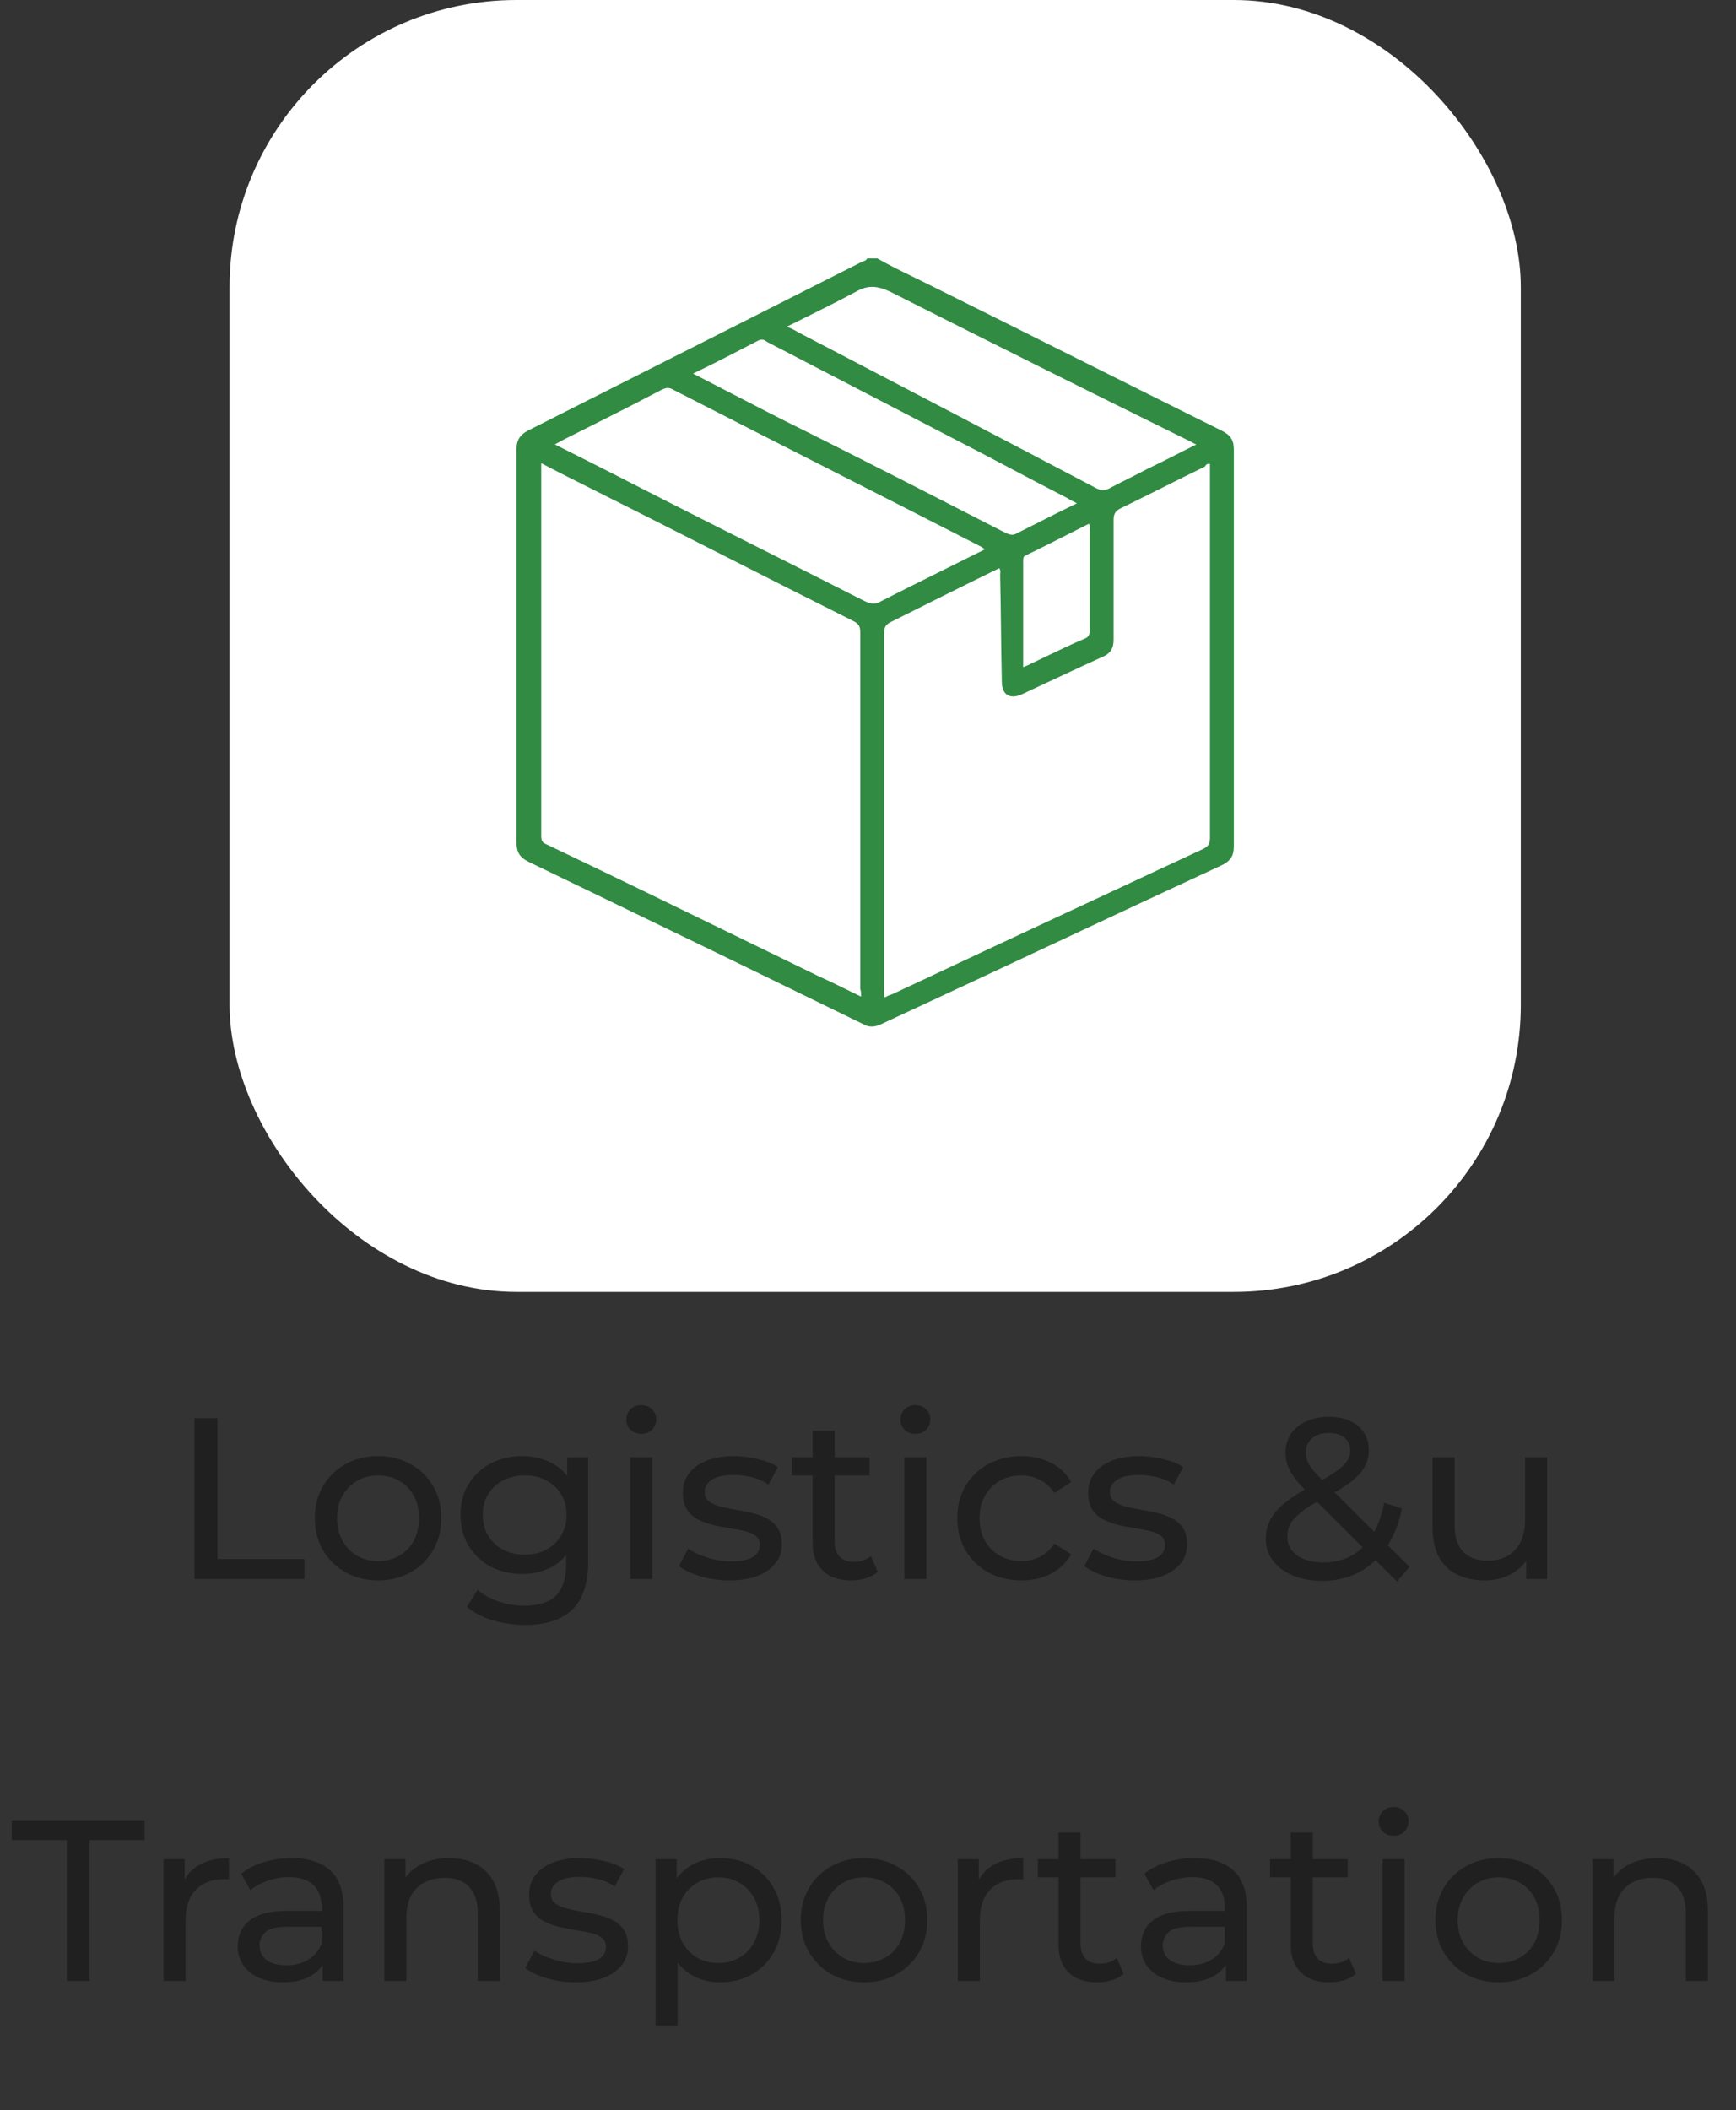 <svg xmlns="http://www.w3.org/2000/svg" width="121" height="147" viewBox="0 0 121 147" fill="none"><rect x="0" y="0" width="121" height="147" fill="#333333" stroke="none"/><rect x="16" width="90" height="90" rx="20" fill="white"></rect><path fill-rule="evenodd" clip-rule="evenodd" d="M61.149 18C61.954 18.466 62.79 18.872 63.634 19.282C63.974 19.447 64.315 19.613 64.656 19.784C68.075 21.478 71.493 23.187 74.912 24.896C78.331 26.606 81.749 28.315 85.168 30.009C85.762 30.307 86 30.663 86 31.317V58.963C86 59.617 85.762 59.974 85.168 60.271C81.184 62.114 77.216 63.972 73.247 65.83L73.247 65.83L73.246 65.831L73.245 65.831L73.244 65.831L73.244 65.832C69.276 67.689 65.309 69.546 61.327 71.389C61.03 71.508 60.733 71.567 60.376 71.448L60.373 71.447L60.373 71.447L60.373 71.447C55.499 69.069 50.624 66.692 45.691 64.314C44.205 63.6 42.733 62.887 41.262 62.173C39.79 61.46 38.319 60.747 36.832 60.033C36.238 59.736 36 59.379 36 58.666V31.317C36 30.663 36.238 30.307 36.773 30.009C40.667 28.047 44.547 26.086 48.426 24.124C52.305 22.162 56.184 20.2 60.078 18.238C60.11 18.222 60.146 18.21 60.183 18.198C60.284 18.166 60.392 18.131 60.435 18H61.149ZM60.019 69.427C59.617 69.237 59.233 69.048 58.858 68.863C58.289 68.582 57.738 68.31 57.165 68.059C55.596 67.297 54.03 66.534 52.466 65.772L52.466 65.772C47.691 63.446 42.932 61.128 38.14 58.844C37.843 58.725 37.724 58.606 37.724 58.25V32.685V32.269C38.853 32.863 39.923 33.398 40.993 33.933L40.993 33.933L40.994 33.933C44.086 35.479 47.162 37.04 50.239 38.6C53.316 40.161 56.392 41.722 59.484 43.267C59.841 43.446 59.96 43.624 59.96 44.04V68.892C60.019 69.07 60.019 69.189 60.019 69.427ZM84.335 32.863V32.328C84.157 32.269 84.038 32.388 83.979 32.506C82.998 32.982 82.017 33.472 81.036 33.963C80.055 34.453 79.074 34.944 78.093 35.42C77.736 35.598 77.617 35.836 77.617 36.193V44.575C77.617 45.11 77.439 45.467 76.963 45.705C75.001 46.597 73.099 47.489 71.196 48.38C70.364 48.737 69.829 48.38 69.829 47.489C69.799 46.24 69.784 45.007 69.769 43.774L69.769 43.773L69.769 43.772C69.754 42.538 69.74 41.305 69.71 40.057C69.71 40.01 69.714 39.968 69.718 39.927C69.729 39.812 69.738 39.713 69.65 39.581C67.094 40.83 64.597 42.078 62.1 43.327C61.743 43.505 61.624 43.684 61.624 44.1V68.951C61.624 68.996 61.62 69.04 61.617 69.085L61.617 69.085C61.606 69.219 61.594 69.352 61.684 69.486C61.862 69.367 62.04 69.308 62.219 69.248L62.219 69.248C66.907 67.04 71.596 64.856 76.301 62.665C78.815 61.494 81.334 60.322 83.86 59.141C84.216 58.963 84.335 58.785 84.335 58.368V32.863ZM68.64 38.273C67.803 38.692 66.973 39.103 66.147 39.513L66.147 39.513L66.147 39.513L66.147 39.513L66.147 39.513L66.147 39.513C64.509 40.326 62.888 41.129 61.267 41.959C60.911 42.138 60.554 42.019 60.197 41.841C57.968 40.711 55.724 39.582 53.48 38.452L53.479 38.452C51.235 37.322 48.99 36.193 46.761 35.063L46.758 35.061L46.758 35.061L46.757 35.061L46.757 35.061L46.757 35.061L46.757 35.061C44.083 33.694 41.409 32.328 38.675 30.961C38.794 30.901 38.898 30.842 39.002 30.782L39.002 30.782C39.106 30.723 39.211 30.663 39.329 30.604L39.33 30.604L39.33 30.604L39.33 30.604C41.589 29.474 43.848 28.345 46.107 27.156C46.345 27.037 46.583 26.977 46.82 27.096C50.417 28.939 54.014 30.767 57.611 32.596L57.612 32.596C61.209 34.424 64.805 36.252 68.402 38.095C68.427 38.12 68.451 38.134 68.48 38.151C68.521 38.175 68.57 38.204 68.64 38.273ZM56.096 22.136C55.683 22.34 55.267 22.546 54.847 22.756C55.144 22.875 55.382 22.994 55.679 23.172L55.683 23.174C62.638 26.8 69.592 30.426 76.487 34.052C76.785 34.171 76.963 34.171 77.26 34.052C77.706 33.815 78.152 33.592 78.598 33.369C79.044 33.146 79.49 32.923 79.936 32.685C80.684 32.33 81.433 31.95 82.199 31.56L82.199 31.56C82.589 31.362 82.983 31.161 83.384 30.961C83.265 30.921 83.199 30.881 83.133 30.842C83.1 30.822 83.067 30.802 83.027 30.782C76.012 27.334 68.996 23.826 62.04 20.319C61.149 19.902 60.495 19.843 59.662 20.319C58.507 20.941 57.318 21.53 56.096 22.136L56.096 22.136ZM52.884 23.708L52.884 23.708L52.885 23.707C53.152 23.601 53.275 23.686 53.426 23.79C53.443 23.802 53.461 23.814 53.479 23.826C55.649 24.956 57.804 26.071 59.959 27.185C62.115 28.3 64.27 29.415 66.44 30.544C67.778 31.228 69.1 31.927 70.423 32.625L70.423 32.625C71.746 33.324 73.069 34.023 74.407 34.706C74.585 34.825 74.823 34.944 75.061 35.063C74.07 35.539 73.132 36.014 72.194 36.49L72.193 36.49C71.725 36.728 71.255 36.965 70.78 37.203C70.534 37.302 70.37 37.237 70.219 37.178L70.219 37.178C70.188 37.166 70.157 37.154 70.126 37.144L70.123 37.142C65.487 34.765 60.85 32.387 56.214 30.069C54.441 29.202 52.721 28.31 50.983 27.408L50.983 27.408L50.983 27.408L50.983 27.408L50.983 27.408L50.983 27.408C50.098 26.949 49.209 26.487 48.307 26.026C49.912 25.253 51.398 24.481 52.884 23.708L52.884 23.708ZM71.315 39.106V46.478C71.612 46.359 71.731 46.3 71.85 46.24L71.85 46.24C72.157 46.094 72.459 45.948 72.76 45.803L72.76 45.803L72.761 45.803C73.686 45.357 74.594 44.92 75.537 44.516C75.893 44.397 75.953 44.219 75.953 43.862V36.965C75.953 36.938 75.956 36.908 75.959 36.875L75.959 36.875C75.971 36.764 75.985 36.627 75.893 36.49C75.422 36.725 74.945 36.967 74.463 37.212L74.462 37.212L74.462 37.212L74.462 37.212C73.484 37.707 72.489 38.212 71.494 38.69C71.315 38.749 71.315 38.927 71.315 39.106Z" fill="#318B43"></path><path d="M13.559 110V98.8H15.159V108.608H21.223V110H13.559ZM26.358 110.096C25.504 110.096 24.747 109.909 24.085 109.536C23.424 109.163 22.901 108.651 22.517 108C22.134 107.339 21.942 106.592 21.942 105.76C21.942 104.917 22.134 104.171 22.517 103.52C22.901 102.869 23.424 102.363 24.085 102C24.747 101.627 25.504 101.44 26.358 101.44C27.2 101.44 27.952 101.627 28.613 102C29.285 102.363 29.808 102.869 30.181 103.52C30.566 104.16 30.758 104.907 30.758 105.76C30.758 106.603 30.566 107.349 30.181 108C29.808 108.651 29.285 109.163 28.613 109.536C27.952 109.909 27.2 110.096 26.358 110.096ZM26.358 108.752C26.901 108.752 27.387 108.629 27.814 108.384C28.251 108.139 28.592 107.792 28.837 107.344C29.083 106.885 29.206 106.357 29.206 105.76C29.206 105.152 29.083 104.629 28.837 104.192C28.592 103.744 28.251 103.397 27.814 103.152C27.387 102.907 26.901 102.784 26.358 102.784C25.814 102.784 25.328 102.907 24.901 103.152C24.475 103.397 24.134 103.744 23.878 104.192C23.622 104.629 23.494 105.152 23.494 105.76C23.494 106.357 23.622 106.885 23.878 107.344C24.134 107.792 24.475 108.139 24.901 108.384C25.328 108.629 25.814 108.752 26.358 108.752ZM36.594 113.2C35.815 113.2 35.058 113.088 34.322 112.864C33.596 112.651 33.004 112.341 32.546 111.936L33.282 110.752C33.676 111.093 34.162 111.36 34.738 111.552C35.314 111.755 35.916 111.856 36.546 111.856C37.548 111.856 38.284 111.621 38.754 111.152C39.223 110.683 39.458 109.968 39.458 109.008V107.216L39.618 105.536L39.538 103.84V101.52H40.994V108.848C40.994 110.341 40.62 111.44 39.874 112.144C39.127 112.848 38.034 113.2 36.594 113.2ZM36.402 109.648C35.58 109.648 34.844 109.477 34.194 109.136C33.554 108.784 33.042 108.299 32.658 107.68C32.284 107.061 32.098 106.347 32.098 105.536C32.098 104.715 32.284 104 32.658 103.392C33.042 102.773 33.554 102.293 34.194 101.952C34.844 101.611 35.58 101.44 36.402 101.44C37.127 101.44 37.788 101.589 38.386 101.888C38.983 102.176 39.458 102.624 39.81 103.232C40.172 103.84 40.354 104.608 40.354 105.536C40.354 106.453 40.172 107.216 39.81 107.824C39.458 108.432 38.983 108.891 38.386 109.2C37.788 109.499 37.127 109.648 36.402 109.648ZM36.578 108.304C37.143 108.304 37.644 108.187 38.082 107.952C38.519 107.717 38.86 107.392 39.106 106.976C39.362 106.56 39.49 106.08 39.49 105.536C39.49 104.992 39.362 104.512 39.106 104.096C38.86 103.68 38.519 103.36 38.082 103.136C37.644 102.901 37.143 102.784 36.578 102.784C36.012 102.784 35.506 102.901 35.058 103.136C34.62 103.36 34.274 103.68 34.018 104.096C33.772 104.512 33.65 104.992 33.65 105.536C33.65 106.08 33.772 106.56 34.018 106.976C34.274 107.392 34.62 107.717 35.058 107.952C35.506 108.187 36.012 108.304 36.578 108.304ZM43.929 110V101.52H45.465V110H43.929ZM44.697 99.888C44.398 99.888 44.147 99.792 43.945 99.6C43.753 99.408 43.657 99.173 43.657 98.896C43.657 98.608 43.753 98.368 43.945 98.176C44.147 97.984 44.398 97.888 44.697 97.888C44.995 97.888 45.241 97.984 45.433 98.176C45.635 98.357 45.737 98.587 45.737 98.864C45.737 99.152 45.641 99.397 45.449 99.6C45.257 99.792 45.006 99.888 44.697 99.888ZM50.829 110.096C50.125 110.096 49.453 110 48.813 109.808C48.184 109.616 47.688 109.381 47.325 109.104L47.965 107.888C48.328 108.133 48.776 108.341 49.309 108.512C49.843 108.683 50.387 108.768 50.941 108.768C51.656 108.768 52.168 108.667 52.477 108.464C52.797 108.261 52.957 107.979 52.957 107.616C52.957 107.349 52.861 107.141 52.669 106.992C52.477 106.843 52.221 106.731 51.901 106.656C51.592 106.581 51.245 106.517 50.861 106.464C50.477 106.4 50.093 106.325 49.709 106.24C49.325 106.144 48.973 106.016 48.653 105.856C48.333 105.685 48.077 105.456 47.885 105.168C47.693 104.869 47.597 104.475 47.597 103.984C47.597 103.472 47.741 103.024 48.029 102.64C48.317 102.256 48.723 101.963 49.245 101.76C49.779 101.547 50.408 101.44 51.133 101.44C51.688 101.44 52.248 101.509 52.813 101.648C53.389 101.776 53.859 101.963 54.221 102.208L53.565 103.424C53.181 103.168 52.781 102.992 52.365 102.896C51.949 102.8 51.533 102.752 51.117 102.752C50.445 102.752 49.944 102.864 49.613 103.088C49.283 103.301 49.117 103.579 49.117 103.92C49.117 104.208 49.213 104.432 49.405 104.592C49.608 104.741 49.864 104.859 50.173 104.944C50.493 105.029 50.845 105.104 51.229 105.168C51.613 105.221 51.997 105.296 52.381 105.392C52.765 105.477 53.112 105.6 53.421 105.76C53.741 105.92 53.997 106.144 54.189 106.432C54.392 106.72 54.493 107.104 54.493 107.584C54.493 108.096 54.344 108.539 54.045 108.912C53.747 109.285 53.325 109.579 52.781 109.792C52.237 109.995 51.587 110.096 50.829 110.096ZM59.325 110.096C58.472 110.096 57.81 109.867 57.341 109.408C56.872 108.949 56.637 108.293 56.637 107.44V99.664H58.173V107.376C58.173 107.835 58.285 108.187 58.509 108.432C58.744 108.677 59.074 108.8 59.501 108.8C59.981 108.8 60.381 108.667 60.701 108.4L61.181 109.504C60.946 109.707 60.664 109.856 60.333 109.952C60.013 110.048 59.677 110.096 59.325 110.096ZM55.197 102.784V101.52H60.605V102.784H55.197ZM63.038 110V101.52H64.574V110H63.038ZM63.806 99.888C63.507 99.888 63.257 99.792 63.054 99.6C62.862 99.408 62.766 99.173 62.766 98.896C62.766 98.608 62.862 98.368 63.054 98.176C63.257 97.984 63.507 97.888 63.806 97.888C64.105 97.888 64.35 97.984 64.542 98.176C64.745 98.357 64.846 98.587 64.846 98.864C64.846 99.152 64.75 99.397 64.558 99.6C64.366 99.792 64.115 99.888 63.806 99.888ZM71.203 110.096C70.339 110.096 69.565 109.909 68.883 109.536C68.211 109.163 67.683 108.651 67.299 108C66.915 107.349 66.723 106.603 66.723 105.76C66.723 104.917 66.915 104.171 67.299 103.52C67.683 102.869 68.211 102.363 68.883 102C69.565 101.627 70.339 101.44 71.203 101.44C71.971 101.44 72.653 101.595 73.251 101.904C73.859 102.203 74.328 102.651 74.659 103.248L73.491 104C73.213 103.584 72.872 103.28 72.467 103.088C72.072 102.885 71.645 102.784 71.187 102.784C70.632 102.784 70.136 102.907 69.699 103.152C69.261 103.397 68.915 103.744 68.659 104.192C68.403 104.629 68.275 105.152 68.275 105.76C68.275 106.368 68.403 106.896 68.659 107.344C68.915 107.792 69.261 108.139 69.699 108.384C70.136 108.629 70.632 108.752 71.187 108.752C71.645 108.752 72.072 108.656 72.467 108.464C72.872 108.261 73.213 107.952 73.491 107.536L74.659 108.272C74.328 108.859 73.859 109.312 73.251 109.632C72.653 109.941 71.971 110.096 71.203 110.096ZM79.079 110.096C78.375 110.096 77.703 110 77.063 109.808C76.434 109.616 75.938 109.381 75.575 109.104L76.215 107.888C76.578 108.133 77.026 108.341 77.559 108.512C78.093 108.683 78.637 108.768 79.191 108.768C79.906 108.768 80.418 108.667 80.727 108.464C81.047 108.261 81.207 107.979 81.207 107.616C81.207 107.349 81.111 107.141 80.919 106.992C80.727 106.843 80.471 106.731 80.151 106.656C79.842 106.581 79.495 106.517 79.111 106.464C78.727 106.4 78.343 106.325 77.959 106.24C77.575 106.144 77.223 106.016 76.903 105.856C76.583 105.685 76.327 105.456 76.135 105.168C75.943 104.869 75.847 104.475 75.847 103.984C75.847 103.472 75.991 103.024 76.279 102.64C76.567 102.256 76.973 101.963 77.495 101.76C78.029 101.547 78.658 101.44 79.383 101.44C79.938 101.44 80.498 101.509 81.063 101.648C81.639 101.776 82.109 101.963 82.471 102.208L81.815 103.424C81.431 103.168 81.031 102.992 80.615 102.896C80.199 102.8 79.783 102.752 79.367 102.752C78.695 102.752 78.194 102.864 77.863 103.088C77.533 103.301 77.367 103.579 77.367 103.92C77.367 104.208 77.463 104.432 77.655 104.592C77.858 104.741 78.114 104.859 78.423 104.944C78.743 105.029 79.095 105.104 79.479 105.168C79.863 105.221 80.247 105.296 80.631 105.392C81.015 105.477 81.362 105.6 81.671 105.76C81.991 105.92 82.247 106.144 82.439 106.432C82.642 106.72 82.743 107.104 82.743 107.584C82.743 108.096 82.594 108.539 82.295 108.912C81.997 109.285 81.575 109.579 81.031 109.792C80.487 109.995 79.837 110.096 79.079 110.096ZM92.144 110.128C91.387 110.128 90.715 110.005 90.128 109.76C89.541 109.515 89.077 109.173 88.736 108.736C88.395 108.299 88.224 107.792 88.224 107.216C88.224 106.715 88.336 106.256 88.56 105.84C88.784 105.424 89.141 105.024 89.632 104.64C90.123 104.245 90.768 103.84 91.568 103.424C92.219 103.083 92.725 102.784 93.088 102.528C93.461 102.272 93.723 102.032 93.872 101.808C94.032 101.573 94.112 101.323 94.112 101.056C94.112 100.693 93.984 100.4 93.728 100.176C93.472 99.941 93.104 99.824 92.624 99.824C92.123 99.824 91.728 99.952 91.44 100.208C91.163 100.453 91.024 100.779 91.024 101.184C91.024 101.387 91.056 101.584 91.12 101.776C91.195 101.957 91.323 102.165 91.504 102.4C91.696 102.624 91.968 102.912 92.32 103.264L98.24 109.152L97.376 110.176L91.088 103.92C90.715 103.547 90.421 103.216 90.208 102.928C89.995 102.629 89.84 102.341 89.744 102.064C89.648 101.787 89.6 101.504 89.6 101.216C89.6 100.715 89.723 100.277 89.968 99.904C90.224 99.52 90.576 99.227 91.024 99.024C91.483 98.811 92.016 98.704 92.624 98.704C93.189 98.704 93.68 98.8 94.096 98.992C94.512 99.173 94.832 99.44 95.056 99.792C95.291 100.133 95.408 100.549 95.408 101.04C95.408 101.467 95.301 101.861 95.088 102.224C94.885 102.587 94.555 102.939 94.096 103.28C93.637 103.621 93.019 103.989 92.24 104.384C91.6 104.715 91.099 105.024 90.736 105.312C90.373 105.589 90.112 105.867 89.952 106.144C89.803 106.421 89.728 106.725 89.728 107.056C89.728 107.408 89.829 107.723 90.032 108C90.245 108.267 90.539 108.475 90.912 108.624C91.296 108.773 91.739 108.848 92.24 108.848C92.955 108.848 93.6 108.693 94.176 108.384C94.752 108.075 95.232 107.611 95.616 106.992C96.011 106.373 96.299 105.605 96.48 104.688L97.712 105.088C97.499 106.165 97.131 107.077 96.608 107.824C96.096 108.571 95.461 109.141 94.704 109.536C93.947 109.931 93.093 110.128 92.144 110.128ZM103.497 110.096C102.771 110.096 102.131 109.963 101.577 109.696C101.033 109.429 100.606 109.024 100.297 108.48C99.998 107.925 99.849 107.232 99.849 106.4V101.52H101.385V106.224C101.385 107.056 101.582 107.68 101.977 108.096C102.382 108.512 102.947 108.72 103.673 108.72C104.206 108.72 104.67 108.613 105.065 108.4C105.459 108.176 105.763 107.856 105.977 107.44C106.19 107.013 106.297 106.501 106.297 105.904V101.52H107.833V110H106.377V107.712L106.617 108.32C106.339 108.885 105.923 109.323 105.369 109.632C104.814 109.941 104.19 110.096 103.497 110.096ZM4.658 138V128.192H0.818V126.8H10.082V128.192H6.242V138H4.658ZM11.397 138V129.52H12.869V131.824L12.725 131.248C12.96 130.661 13.355 130.213 13.909 129.904C14.464 129.595 15.147 129.44 15.957 129.44V130.928C15.893 130.917 15.829 130.912 15.765 130.912C15.712 130.912 15.659 130.912 15.605 130.912C14.784 130.912 14.133 131.157 13.653 131.648C13.173 132.139 12.933 132.848 12.933 133.776V138H11.397ZM22.489 138V136.208L22.41 135.872V132.816C22.41 132.165 22.218 131.664 21.834 131.312C21.46 130.949 20.895 130.768 20.137 130.768C19.636 130.768 19.145 130.853 18.666 131.024C18.186 131.184 17.78 131.403 17.45 131.68L16.809 130.528C17.247 130.176 17.77 129.909 18.378 129.728C18.996 129.536 19.642 129.44 20.314 129.44C21.476 129.44 22.372 129.723 23.002 130.288C23.631 130.853 23.945 131.717 23.945 132.88V138H22.489ZM19.706 138.096C19.076 138.096 18.521 137.989 18.041 137.776C17.572 137.563 17.209 137.269 16.953 136.896C16.698 136.512 16.57 136.08 16.57 135.6C16.57 135.141 16.676 134.725 16.89 134.352C17.113 133.979 17.471 133.68 17.962 133.456C18.463 133.232 19.135 133.12 19.977 133.12H22.666V134.224H20.041C19.273 134.224 18.756 134.352 18.489 134.608C18.223 134.864 18.09 135.173 18.09 135.536C18.09 135.952 18.255 136.288 18.585 136.544C18.916 136.789 19.375 136.912 19.962 136.912C20.538 136.912 21.039 136.784 21.465 136.528C21.903 136.272 22.218 135.899 22.41 135.408L22.713 136.464C22.511 136.965 22.154 137.365 21.642 137.664C21.13 137.952 20.484 138.096 19.706 138.096ZM31.316 129.44C32.009 129.44 32.617 129.573 33.14 129.84C33.673 130.107 34.089 130.512 34.388 131.056C34.687 131.6 34.836 132.288 34.836 133.12V138H33.3V133.296C33.3 132.475 33.097 131.856 32.692 131.44C32.297 131.024 31.737 130.816 31.012 130.816C30.468 130.816 29.993 130.923 29.588 131.136C29.183 131.349 28.868 131.664 28.644 132.08C28.431 132.496 28.324 133.013 28.324 133.632V138H26.788V129.52H28.26V131.808L28.02 131.2C28.297 130.645 28.724 130.213 29.3 129.904C29.876 129.595 30.548 129.44 31.316 129.44ZM40.111 138.096C39.407 138.096 38.735 138 38.095 137.808C37.465 137.616 36.969 137.381 36.607 137.104L37.247 135.888C37.609 136.133 38.057 136.341 38.591 136.512C39.124 136.683 39.668 136.768 40.223 136.768C40.937 136.768 41.449 136.667 41.759 136.464C42.079 136.261 42.239 135.979 42.239 135.616C42.239 135.349 42.143 135.141 41.951 134.992C41.759 134.843 41.503 134.731 41.183 134.656C40.873 134.581 40.527 134.517 40.143 134.464C39.759 134.4 39.375 134.325 38.991 134.24C38.607 134.144 38.255 134.016 37.935 133.856C37.615 133.685 37.359 133.456 37.167 133.168C36.975 132.869 36.879 132.475 36.879 131.984C36.879 131.472 37.023 131.024 37.311 130.64C37.599 130.256 38.004 129.963 38.527 129.76C39.06 129.547 39.689 129.44 40.415 129.44C40.969 129.44 41.529 129.509 42.095 129.648C42.671 129.776 43.14 129.963 43.503 130.208L42.847 131.424C42.463 131.168 42.063 130.992 41.647 130.896C41.231 130.8 40.815 130.752 40.399 130.752C39.727 130.752 39.225 130.864 38.895 131.088C38.564 131.301 38.399 131.579 38.399 131.92C38.399 132.208 38.495 132.432 38.687 132.592C38.889 132.741 39.145 132.859 39.455 132.944C39.775 133.029 40.127 133.104 40.511 133.168C40.895 133.221 41.279 133.296 41.663 133.392C42.047 133.477 42.393 133.6 42.703 133.76C43.023 133.92 43.279 134.144 43.471 134.432C43.673 134.72 43.775 135.104 43.775 135.584C43.775 136.096 43.625 136.539 43.327 136.912C43.028 137.285 42.607 137.579 42.063 137.792C41.519 137.995 40.868 138.096 40.111 138.096ZM50.19 138.096C49.486 138.096 48.841 137.936 48.254 137.616C47.678 137.285 47.214 136.8 46.862 136.16C46.521 135.52 46.35 134.72 46.35 133.76C46.35 132.8 46.516 132 46.846 131.36C47.188 130.72 47.646 130.24 48.222 129.92C48.809 129.6 49.465 129.44 50.19 129.44C51.022 129.44 51.758 129.621 52.398 129.984C53.038 130.347 53.545 130.853 53.918 131.504C54.292 132.144 54.478 132.896 54.478 133.76C54.478 134.624 54.292 135.381 53.918 136.032C53.545 136.683 53.038 137.189 52.398 137.552C51.758 137.915 51.022 138.096 50.19 138.096ZM45.694 141.104V129.52H47.166V131.808L47.07 133.776L47.23 135.744V141.104H45.694ZM50.062 136.752C50.606 136.752 51.092 136.629 51.518 136.384C51.956 136.139 52.297 135.792 52.542 135.344C52.798 134.885 52.926 134.357 52.926 133.76C52.926 133.152 52.798 132.629 52.542 132.192C52.297 131.744 51.956 131.397 51.518 131.152C51.092 130.907 50.606 130.784 50.062 130.784C49.529 130.784 49.044 130.907 48.606 131.152C48.18 131.397 47.838 131.744 47.582 132.192C47.337 132.629 47.214 133.152 47.214 133.76C47.214 134.357 47.337 134.885 47.582 135.344C47.838 135.792 48.18 136.139 48.606 136.384C49.044 136.629 49.529 136.752 50.062 136.752ZM60.233 138.096C59.379 138.096 58.622 137.909 57.961 137.536C57.299 137.163 56.776 136.651 56.392 136C56.008 135.339 55.816 134.592 55.816 133.76C55.816 132.917 56.008 132.171 56.392 131.52C56.776 130.869 57.299 130.363 57.961 130C58.622 129.627 59.379 129.44 60.233 129.44C61.075 129.44 61.827 129.627 62.489 130C63.16 130.363 63.683 130.869 64.056 131.52C64.441 132.16 64.632 132.907 64.632 133.76C64.632 134.603 64.441 135.349 64.056 136C63.683 136.651 63.16 137.163 62.489 137.536C61.827 137.909 61.075 138.096 60.233 138.096ZM60.233 136.752C60.776 136.752 61.262 136.629 61.688 136.384C62.126 136.139 62.467 135.792 62.712 135.344C62.958 134.885 63.081 134.357 63.081 133.76C63.081 133.152 62.958 132.629 62.712 132.192C62.467 131.744 62.126 131.397 61.688 131.152C61.262 130.907 60.776 130.784 60.233 130.784C59.688 130.784 59.203 130.907 58.776 131.152C58.35 131.397 58.008 131.744 57.752 132.192C57.496 132.629 57.368 133.152 57.368 133.76C57.368 134.357 57.496 134.885 57.752 135.344C58.008 135.792 58.35 136.139 58.776 136.384C59.203 136.629 59.688 136.752 60.233 136.752ZM66.757 138V129.52H68.229V131.824L68.085 131.248C68.319 130.661 68.714 130.213 69.269 129.904C69.823 129.595 70.506 129.44 71.317 129.44V130.928C71.253 130.917 71.189 130.912 71.125 130.912C71.071 130.912 71.018 130.912 70.965 130.912C70.143 130.912 69.493 131.157 69.013 131.648C68.533 132.139 68.293 132.848 68.293 133.776V138H66.757ZM76.466 138.096C75.612 138.096 74.951 137.867 74.482 137.408C74.012 136.949 73.778 136.293 73.778 135.44V127.664H75.314V135.376C75.314 135.835 75.426 136.187 75.65 136.432C75.884 136.677 76.215 136.8 76.642 136.8C77.122 136.8 77.522 136.667 77.842 136.4L78.322 137.504C78.087 137.707 77.804 137.856 77.474 137.952C77.154 138.048 76.818 138.096 76.466 138.096ZM72.338 130.784V129.52H77.746V130.784H72.338ZM85.443 138V136.208L85.363 135.872V132.816C85.363 132.165 85.171 131.664 84.787 131.312C84.413 130.949 83.848 130.768 83.091 130.768C82.589 130.768 82.099 130.853 81.619 131.024C81.139 131.184 80.733 131.403 80.403 131.68L79.763 130.528C80.2 130.176 80.723 129.909 81.331 129.728C81.949 129.536 82.595 129.44 83.267 129.44C84.429 129.44 85.325 129.723 85.955 130.288C86.584 130.853 86.899 131.717 86.899 132.88V138H85.443ZM82.659 138.096C82.029 138.096 81.475 137.989 80.995 137.776C80.525 137.563 80.163 137.269 79.907 136.896C79.651 136.512 79.523 136.08 79.523 135.6C79.523 135.141 79.629 134.725 79.843 134.352C80.067 133.979 80.424 133.68 80.915 133.456C81.416 133.232 82.088 133.12 82.931 133.12H85.619V134.224H82.995C82.227 134.224 81.709 134.352 81.443 134.608C81.176 134.864 81.043 135.173 81.043 135.536C81.043 135.952 81.208 136.288 81.539 136.544C81.869 136.789 82.328 136.912 82.915 136.912C83.491 136.912 83.992 136.784 84.419 136.528C84.856 136.272 85.171 135.899 85.363 135.408L85.667 136.464C85.464 136.965 85.107 137.365 84.595 137.664C84.083 137.952 83.437 138.096 82.659 138.096ZM92.653 138.096C91.8 138.096 91.138 137.867 90.669 137.408C90.2 136.949 89.965 136.293 89.965 135.44V127.664H91.501V135.376C91.501 135.835 91.613 136.187 91.837 136.432C92.072 136.677 92.403 136.8 92.829 136.8C93.309 136.8 93.709 136.667 94.029 136.4L94.509 137.504C94.275 137.707 93.992 137.856 93.661 137.952C93.341 138.048 93.005 138.096 92.653 138.096ZM88.525 130.784V129.52H93.933V130.784H88.525ZM96.366 138V129.52H97.902V138H96.366ZM97.134 127.888C96.835 127.888 96.585 127.792 96.382 127.6C96.19 127.408 96.094 127.173 96.094 126.896C96.094 126.608 96.19 126.368 96.382 126.176C96.585 125.984 96.835 125.888 97.134 125.888C97.433 125.888 97.678 125.984 97.87 126.176C98.073 126.357 98.174 126.587 98.174 126.864C98.174 127.152 98.078 127.397 97.886 127.6C97.694 127.792 97.444 127.888 97.134 127.888ZM104.467 138.096C103.614 138.096 102.856 137.909 102.195 137.536C101.534 137.163 101.011 136.651 100.627 136C100.243 135.339 100.051 134.592 100.051 133.76C100.051 132.917 100.243 132.171 100.627 131.52C101.011 130.869 101.534 130.363 102.195 130C102.856 129.627 103.614 129.44 104.467 129.44C105.31 129.44 106.062 129.627 106.723 130C107.395 130.363 107.918 130.869 108.291 131.52C108.675 132.16 108.867 132.907 108.867 133.76C108.867 134.603 108.675 135.349 108.291 136C107.918 136.651 107.395 137.163 106.723 137.536C106.062 137.909 105.31 138.096 104.467 138.096ZM104.467 136.752C105.011 136.752 105.496 136.629 105.923 136.384C106.36 136.139 106.702 135.792 106.947 135.344C107.192 134.885 107.315 134.357 107.315 133.76C107.315 133.152 107.192 132.629 106.947 132.192C106.702 131.744 106.36 131.397 105.923 131.152C105.496 130.907 105.011 130.784 104.467 130.784C103.923 130.784 103.438 130.907 103.011 131.152C102.584 131.397 102.243 131.744 101.987 132.192C101.731 132.629 101.603 133.152 101.603 133.76C101.603 134.357 101.731 134.885 101.987 135.344C102.243 135.792 102.584 136.139 103.011 136.384C103.438 136.629 103.923 136.752 104.467 136.752ZM115.519 129.44C116.212 129.44 116.82 129.573 117.343 129.84C117.876 130.107 118.292 130.512 118.591 131.056C118.89 131.6 119.039 132.288 119.039 133.12V138H117.503V133.296C117.503 132.475 117.3 131.856 116.895 131.44C116.5 131.024 115.94 130.816 115.215 130.816C114.671 130.816 114.196 130.923 113.791 131.136C113.386 131.349 113.071 131.664 112.847 132.08C112.634 132.496 112.527 133.013 112.527 133.632V138H110.991V129.52H112.463V131.808L112.223 131.2C112.5 130.645 112.927 130.213 113.503 129.904C114.079 129.595 114.751 129.44 115.519 129.44Z" fill="#202020"></path></svg>
